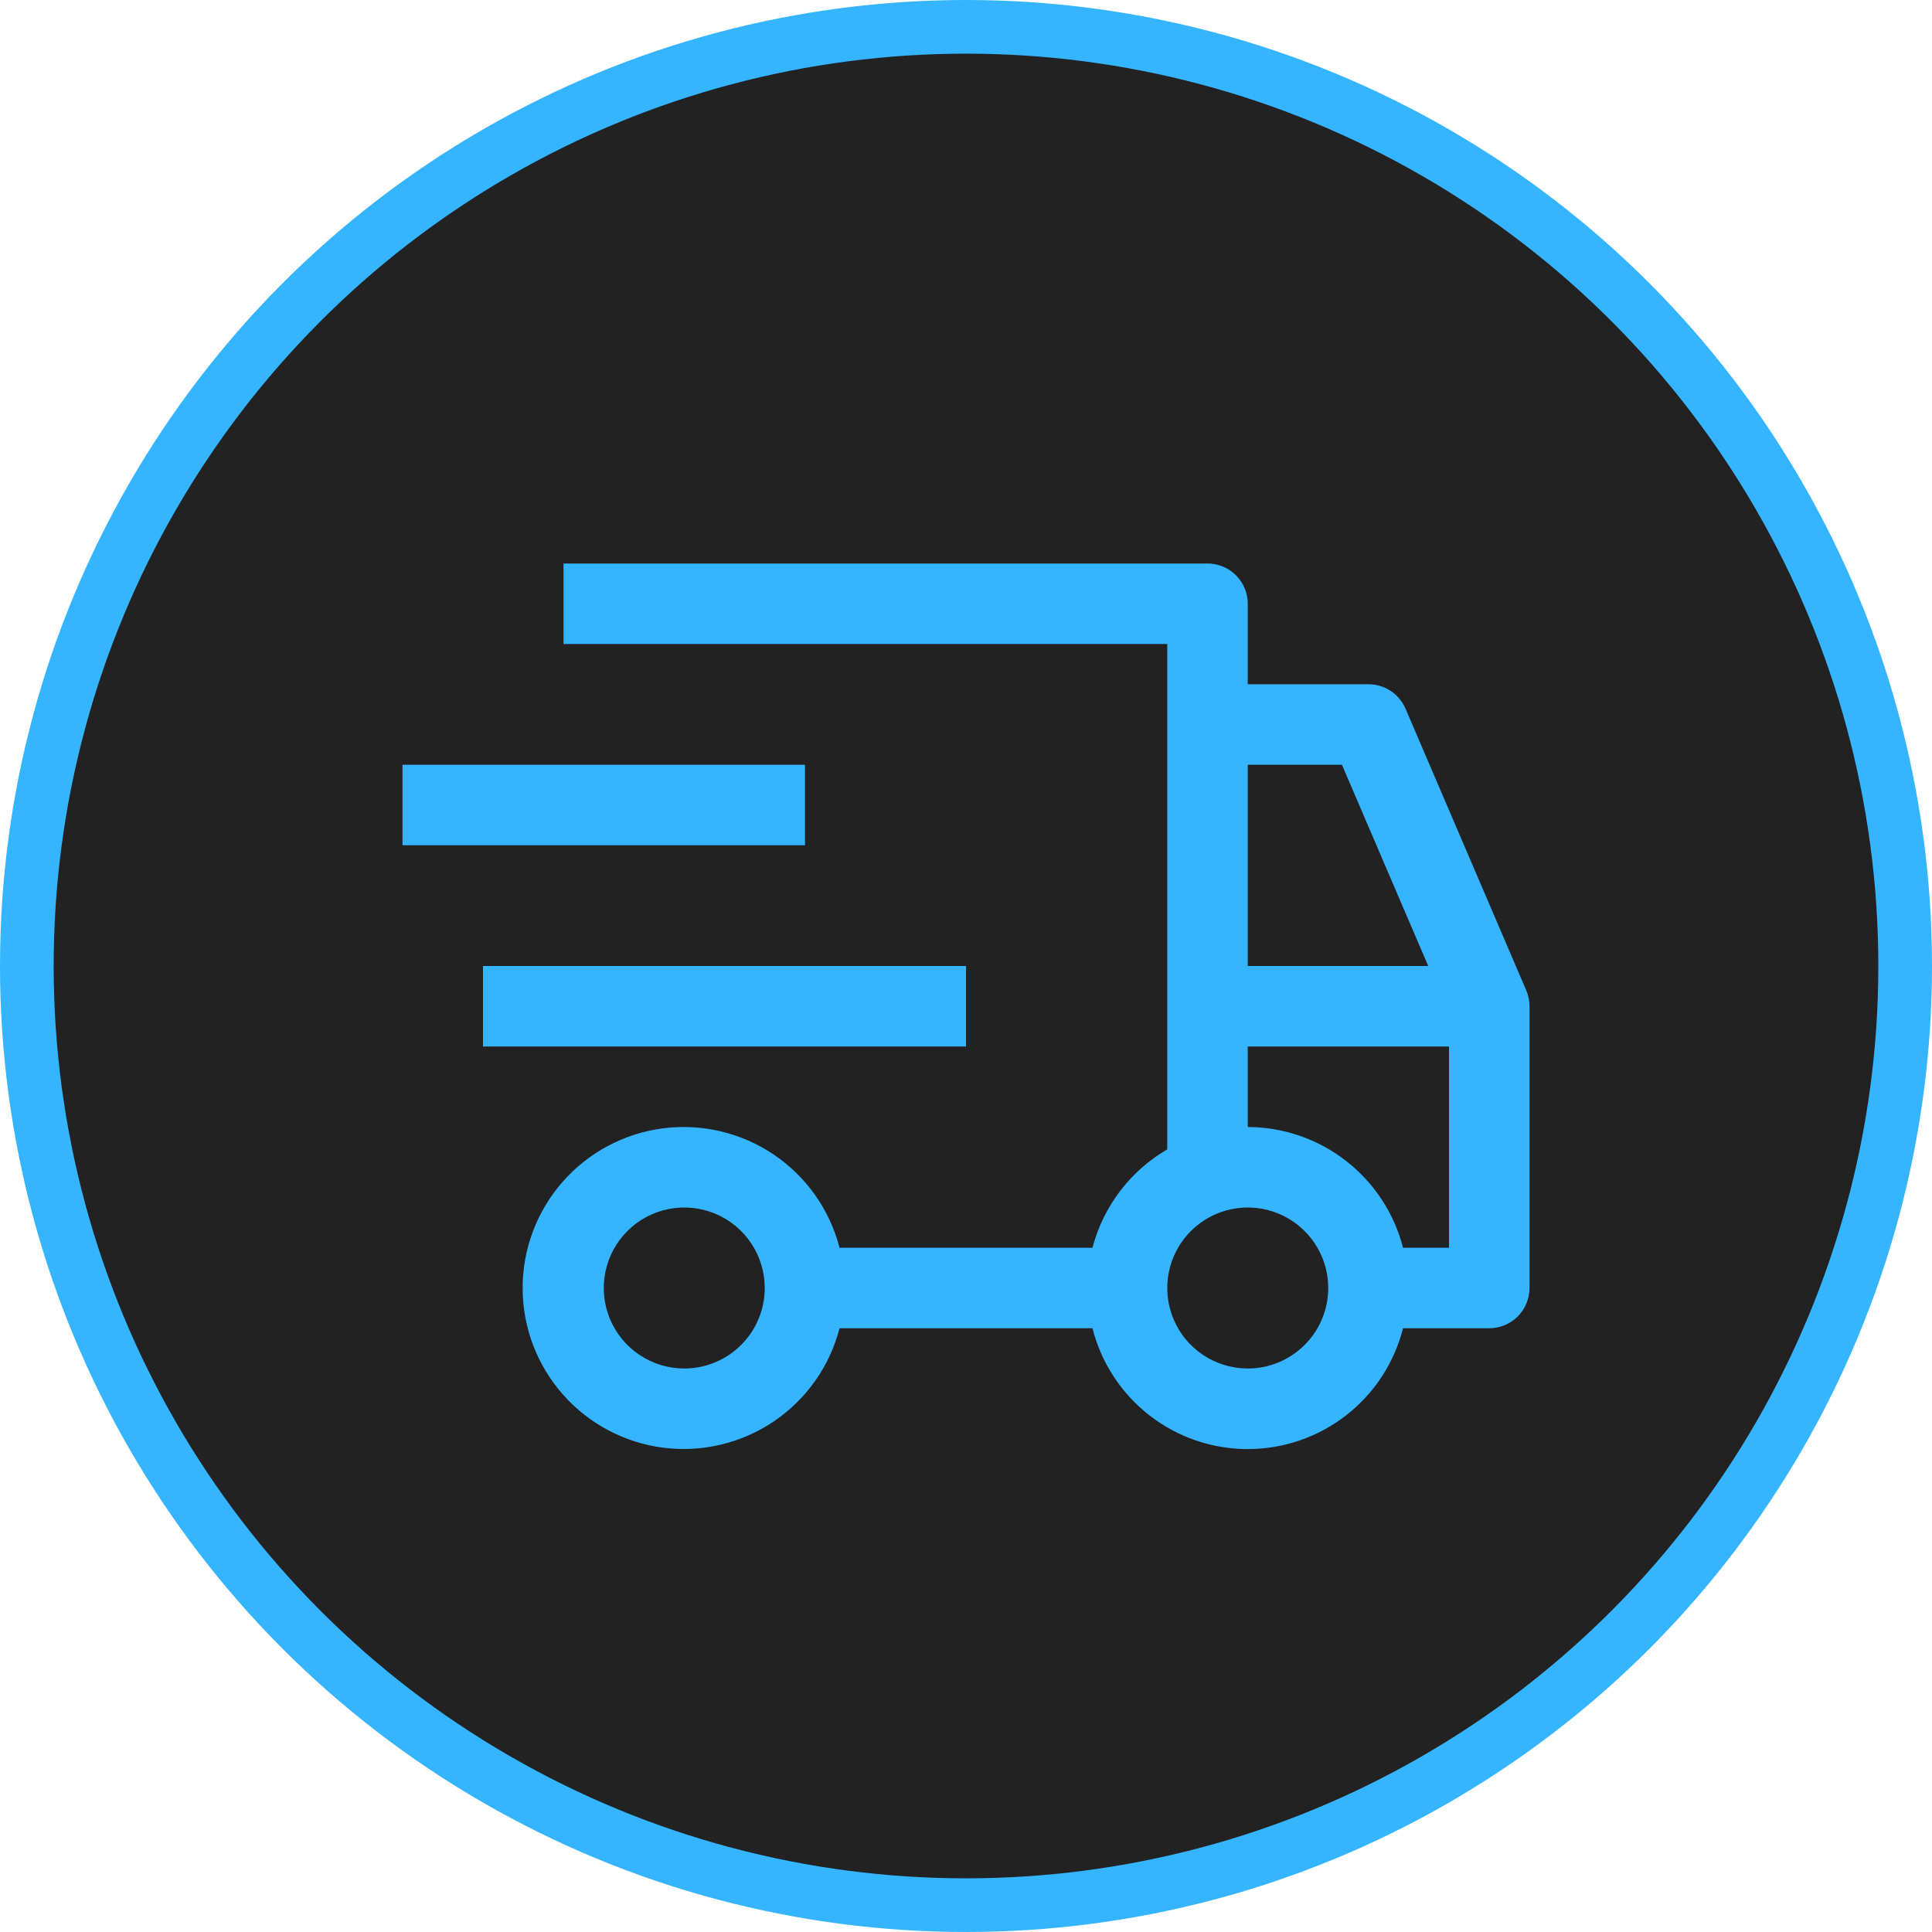 <svg width="72" height="72" viewBox="0 0 72 72" fill="none" xmlns="http://www.w3.org/2000/svg">
<circle cx="36" cy="36" r="35" fill="#222222" stroke="#35B5FF" stroke-width="2"/>
<path d="M18 36H36V39H18V36ZM15 28.5H30V31.5H15V28.5Z" fill="#35B5FF"/>
<path d="M56.879 36.909L52.379 26.409C52.263 26.139 52.071 25.909 51.826 25.748C51.581 25.586 51.294 25.5 51 25.5H46.5V22.5C46.5 22.102 46.342 21.721 46.061 21.439C45.779 21.158 45.398 21 45 21H21V24H43.5V42.834C42.817 43.231 42.219 43.76 41.741 44.389C41.263 45.018 40.913 45.736 40.713 46.5H31.287C30.922 45.086 30.054 43.854 28.845 43.034C27.636 42.215 26.17 41.864 24.721 42.048C23.273 42.232 21.941 42.938 20.976 44.034C20.01 45.129 19.477 46.54 19.477 48C19.477 49.46 20.01 50.871 20.976 51.966C21.941 53.062 23.273 53.768 24.721 53.952C26.17 54.136 27.636 53.785 28.845 52.966C30.054 52.146 30.922 50.914 31.287 49.5H40.713C41.039 50.787 41.786 51.929 42.834 52.745C43.882 53.56 45.172 54.003 46.5 54.003C47.828 54.003 49.118 53.56 50.166 52.745C51.215 51.929 51.961 50.787 52.287 49.5H55.5C55.898 49.5 56.279 49.342 56.561 49.061C56.842 48.779 57 48.398 57 48V37.5C57 37.297 56.959 37.096 56.879 36.909ZM25.5 51C24.907 51 24.327 50.824 23.833 50.494C23.34 50.165 22.955 49.696 22.728 49.148C22.501 48.6 22.442 47.997 22.558 47.415C22.673 46.833 22.959 46.298 23.379 45.879C23.798 45.459 24.333 45.173 24.915 45.058C25.497 44.942 26.1 45.001 26.648 45.228C27.196 45.455 27.665 45.84 27.994 46.333C28.324 46.827 28.5 47.407 28.5 48C28.5 48.796 28.184 49.559 27.621 50.121C27.059 50.684 26.296 51 25.5 51ZM46.5 28.5H50.01L53.226 36H46.5V28.5ZM46.5 51C45.907 51 45.327 50.824 44.833 50.494C44.34 50.165 43.955 49.696 43.728 49.148C43.501 48.6 43.442 47.997 43.558 47.415C43.673 46.833 43.959 46.298 44.379 45.879C44.798 45.459 45.333 45.173 45.915 45.058C46.497 44.942 47.1 45.001 47.648 45.228C48.196 45.455 48.665 45.84 48.994 46.333C49.324 46.827 49.5 47.407 49.5 48C49.5 48.796 49.184 49.559 48.621 50.121C48.059 50.684 47.296 51 46.5 51ZM54 46.5H52.287C51.957 45.215 51.209 44.076 50.162 43.262C49.115 42.447 47.827 42.004 46.5 42V39H54V46.5Z" fill="#35B5FF"/>
</svg>
